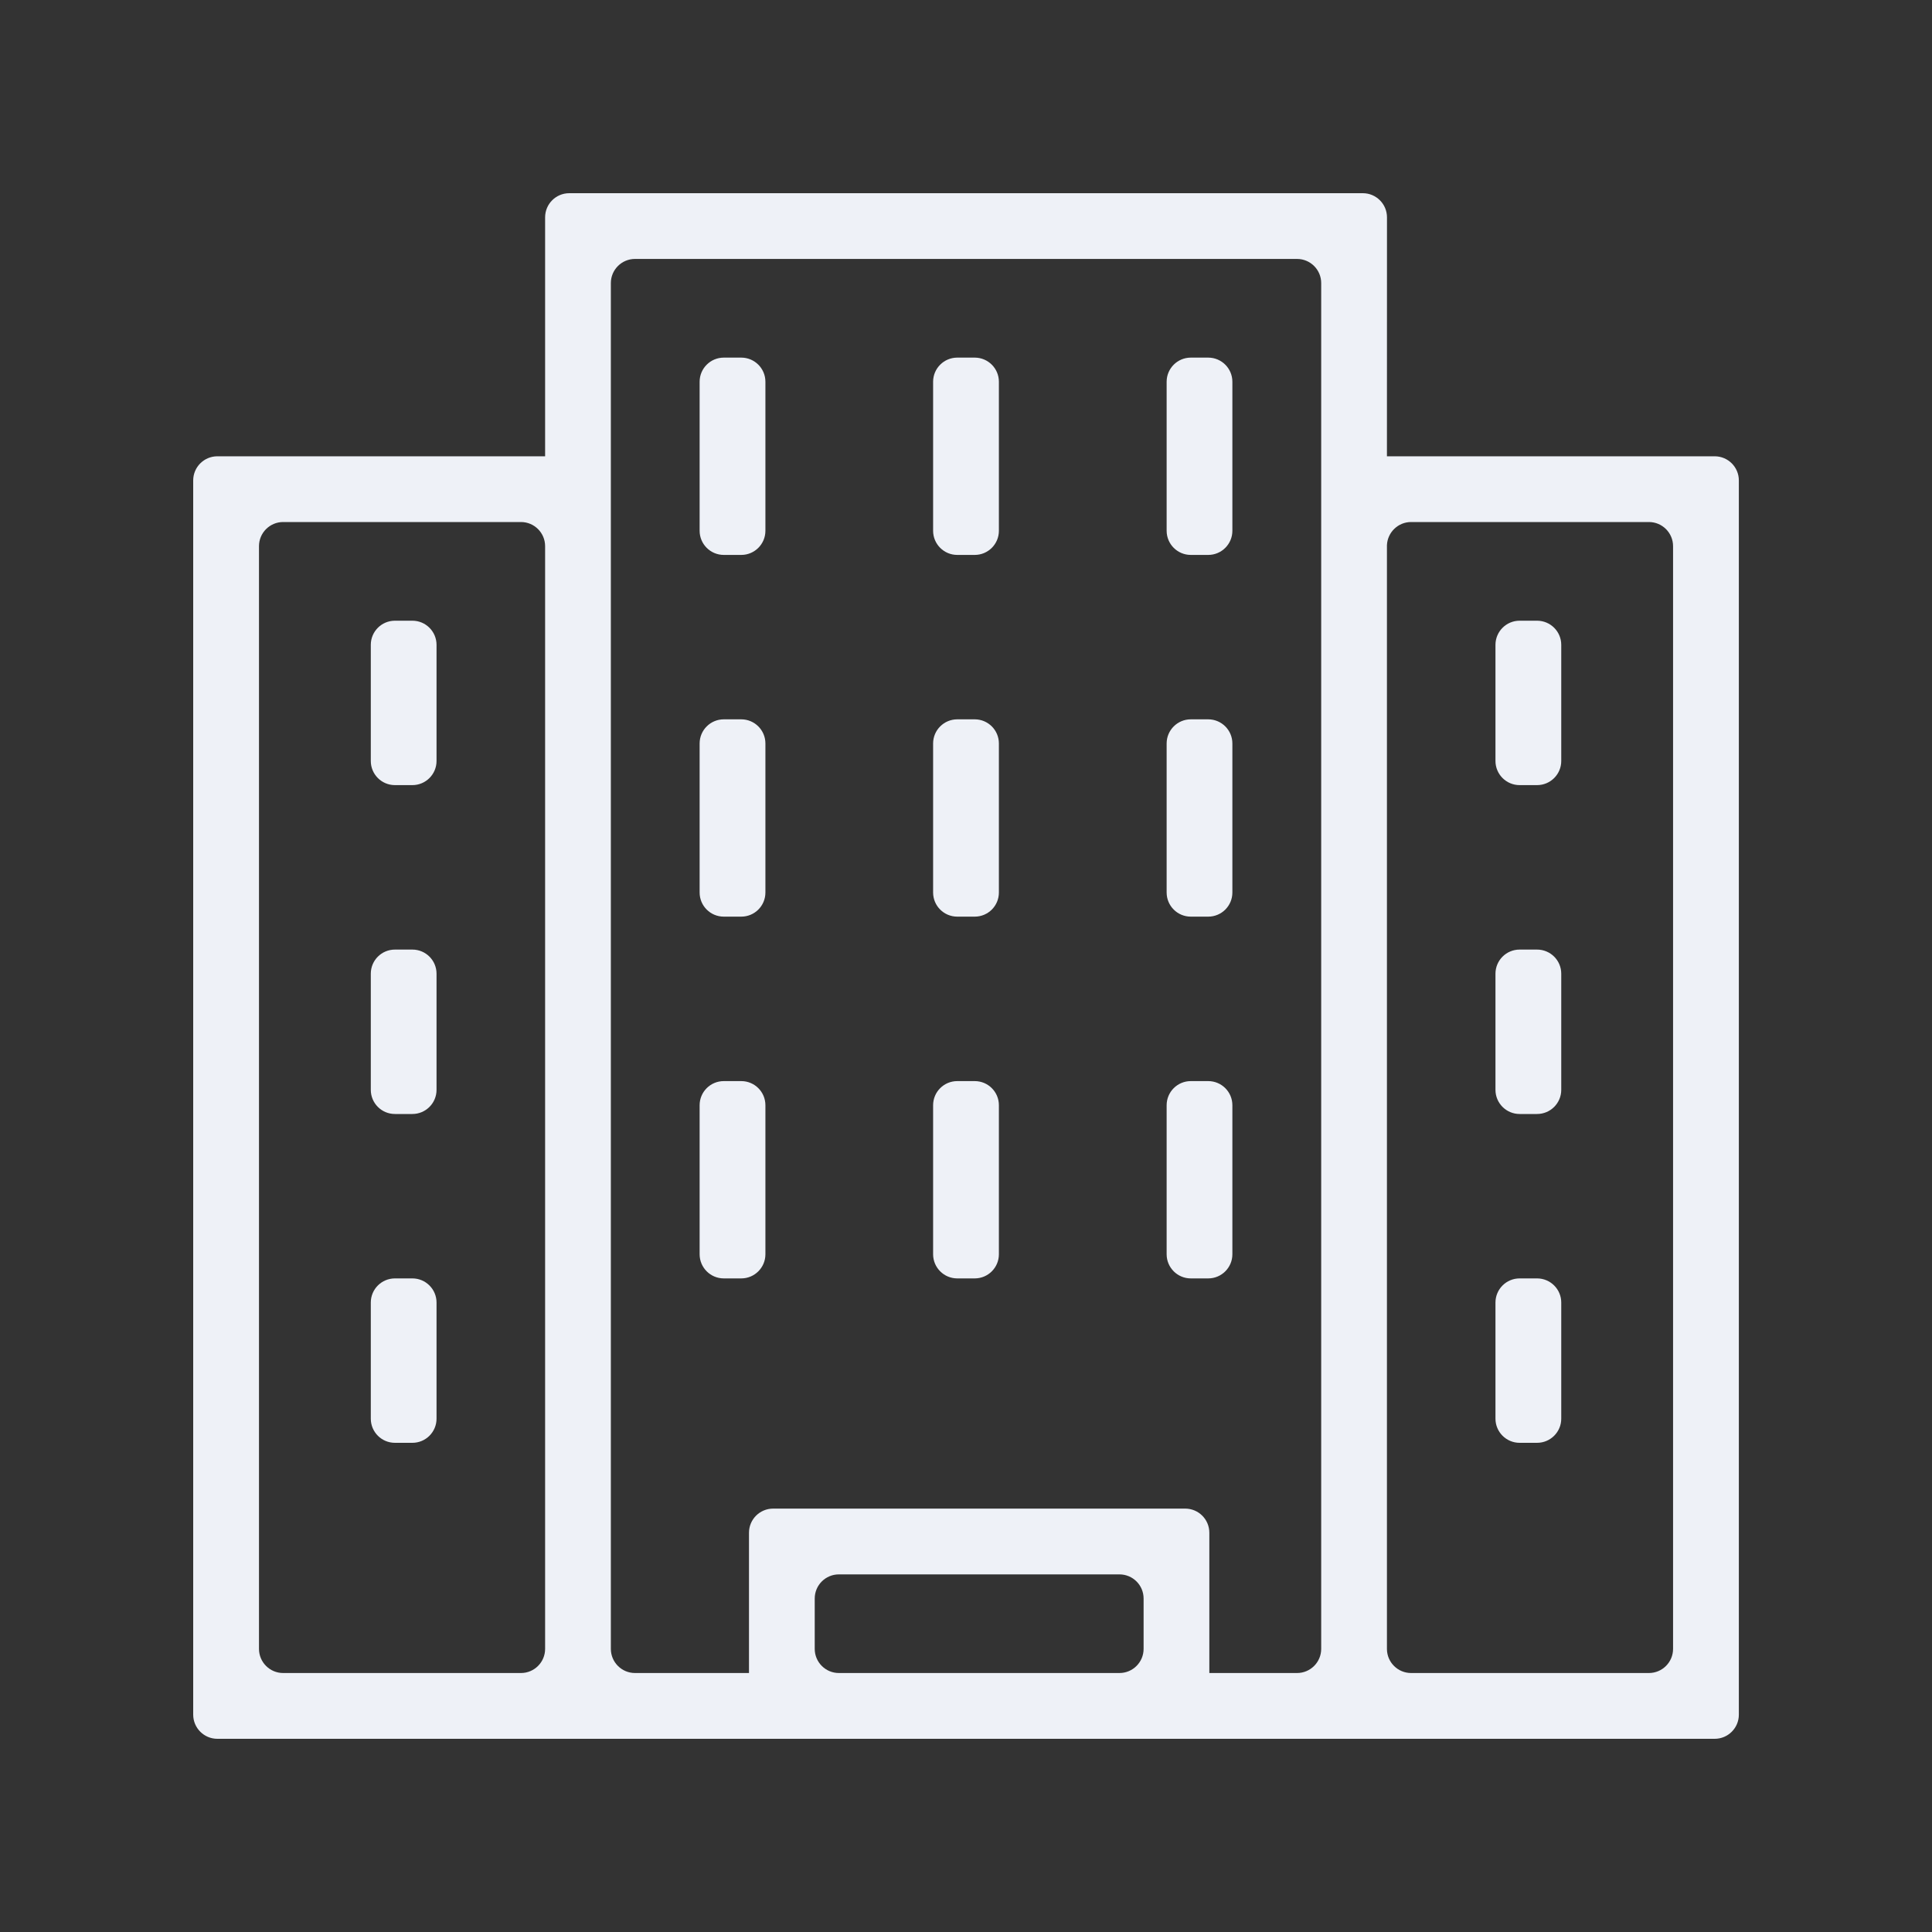 <svg width="40" height="40" viewBox="0 0 40 40" fill="none" xmlns="http://www.w3.org/2000/svg">
<rect x="0" y="0" width="40" height="40" fill="#333333" stroke="none"/>
<path fill-rule="evenodd" clip-rule="evenodd" d="M28.715 11.287L28.715 34.144C28.718 34.417 28.941 34.638 29.215 34.638H34.139C34.415 34.638 34.639 34.414 34.639 34.138V11.308C34.639 11.032 34.415 10.808 34.139 10.808H29.215C28.946 10.808 28.727 11.021 28.715 11.287ZM27.354 9.947V5.861C27.354 5.585 27.13 5.361 26.854 5.361L13.147 5.361C12.871 5.361 12.647 5.585 12.647 5.861V9.947V34.138C12.647 34.414 12.871 34.638 13.147 34.638H15.507V31.734C15.507 31.458 15.73 31.234 16.007 31.234H24.538C24.815 31.234 25.038 31.458 25.038 31.734V34.638H26.854C27.13 34.638 27.354 34.414 27.354 34.138V9.947ZM23.177 34.638H17.368C17.092 34.638 16.868 34.414 16.868 34.138V33.096C16.868 32.819 17.092 32.596 17.368 32.596H23.177C23.453 32.596 23.677 32.819 23.677 33.096V34.138C23.677 34.414 23.453 34.638 23.177 34.638ZM12.149 36L16.007 36H24.538L27.852 36L27.854 36L28.215 36L35.501 36C35.777 36 36.001 35.776 36.001 35.5V9.947C36.001 9.671 35.777 9.447 35.501 9.447H28.715L28.716 4.5C28.716 4.224 28.492 4 28.216 4H11.786C11.509 4 11.286 4.224 11.286 4.5V9.447H4.5C4.224 9.447 4 9.671 4 9.947V35.5C4 35.776 4.224 36 4.5 36L11.786 36L12.147 36L12.149 36ZM11.286 11.308V34.138C11.286 34.414 11.062 34.638 10.786 34.638H5.862C5.586 34.638 5.362 34.414 5.362 34.138V11.308C5.362 11.032 5.586 10.808 5.862 10.808H10.786C11.062 10.808 11.286 11.032 11.286 11.308ZM24.654 7.404C24.378 7.404 24.154 7.628 24.154 7.904V10.989C24.154 11.265 24.378 11.489 24.654 11.489H25.015C25.291 11.489 25.515 11.265 25.515 10.989V7.904C25.515 7.628 25.291 7.404 25.015 7.404H24.654ZM19.319 7.904C19.319 7.628 19.543 7.404 19.819 7.404H20.181C20.457 7.404 20.681 7.628 20.681 7.904V10.989C20.681 11.265 20.457 11.489 20.181 11.489H19.819C19.543 11.489 19.319 11.265 19.319 10.989V7.904ZM14.985 7.404C14.709 7.404 14.485 7.628 14.485 7.904V10.989C14.485 11.265 14.709 11.489 14.985 11.489H15.347C15.623 11.489 15.847 11.265 15.847 10.989V7.904C15.847 7.628 15.623 7.404 15.347 7.404H14.985ZM24.154 15.393C24.154 15.117 24.378 14.893 24.654 14.893H25.015C25.291 14.893 25.515 15.117 25.515 15.393V18.478C25.515 18.755 25.291 18.978 25.015 18.978H24.654C24.378 18.978 24.154 18.755 24.154 18.478V15.393ZM19.819 14.893C19.543 14.893 19.319 15.117 19.319 15.393V18.478C19.319 18.755 19.543 18.978 19.819 18.978H20.181C20.457 18.978 20.681 18.755 20.681 18.478V15.393C20.681 15.117 20.457 14.893 20.181 14.893H19.819ZM14.485 15.393C14.485 15.117 14.709 14.893 14.985 14.893H15.347C15.623 14.893 15.847 15.117 15.847 15.393V18.478C15.847 18.755 15.623 18.978 15.347 18.978H14.985C14.709 18.978 14.485 18.755 14.485 18.478V15.393ZM24.654 22.383C24.378 22.383 24.154 22.606 24.154 22.883V25.968C24.154 26.244 24.378 26.468 24.654 26.468H25.015C25.291 26.468 25.515 26.244 25.515 25.968V22.883C25.515 22.606 25.291 22.383 25.015 22.383H24.654ZM19.319 22.883C19.319 22.606 19.543 22.383 19.819 22.383H20.181C20.457 22.383 20.681 22.606 20.681 22.883V25.968C20.681 26.244 20.457 26.468 20.181 26.468H19.819C19.543 26.468 19.319 26.244 19.319 25.968V22.883ZM14.985 22.383C14.709 22.383 14.485 22.606 14.485 22.883V25.968C14.485 26.244 14.709 26.468 14.985 26.468H15.347C15.623 26.468 15.847 26.244 15.847 25.968V22.883C15.847 22.606 15.623 22.383 15.347 22.383H14.985ZM30.962 13.351C30.962 13.075 31.186 12.851 31.462 12.851H31.823C32.1 12.851 32.324 13.075 32.324 13.351V15.755C32.324 16.031 32.1 16.255 31.823 16.255H31.462C31.186 16.255 30.962 16.031 30.962 15.755V13.351ZM31.462 19.66C31.186 19.66 30.962 19.883 30.962 20.16V22.564C30.962 22.84 31.186 23.064 31.462 23.064H31.823C32.1 23.064 32.324 22.84 32.324 22.564V20.16C32.324 19.883 32.1 19.66 31.823 19.66H31.462ZM30.962 26.968C30.962 26.692 31.186 26.468 31.462 26.468H31.823C32.1 26.468 32.324 26.692 32.324 26.968V29.372C32.324 29.648 32.1 29.872 31.823 29.872H31.462C31.186 29.872 30.962 29.648 30.962 29.372V26.968ZM8.177 12.851C7.9 12.851 7.677 13.075 7.677 13.351V15.755C7.677 16.031 7.9 16.255 8.177 16.255H8.538C8.814 16.255 9.038 16.031 9.038 15.755V13.351C9.038 13.075 8.814 12.851 8.538 12.851H8.177ZM7.677 20.16C7.677 19.883 7.9 19.66 8.177 19.66H8.538C8.814 19.66 9.038 19.883 9.038 20.16V22.564C9.038 22.84 8.814 23.064 8.538 23.064H8.177C7.9 23.064 7.677 22.84 7.677 22.564V20.16ZM8.177 26.468C7.9 26.468 7.677 26.692 7.677 26.968V29.372C7.677 29.648 7.9 29.872 8.177 29.872H8.538C8.814 29.872 9.038 29.648 9.038 29.372V26.968C9.038 26.692 8.814 26.468 8.538 26.468H8.177Z" fill="#EEF1F7"/>
</svg>
